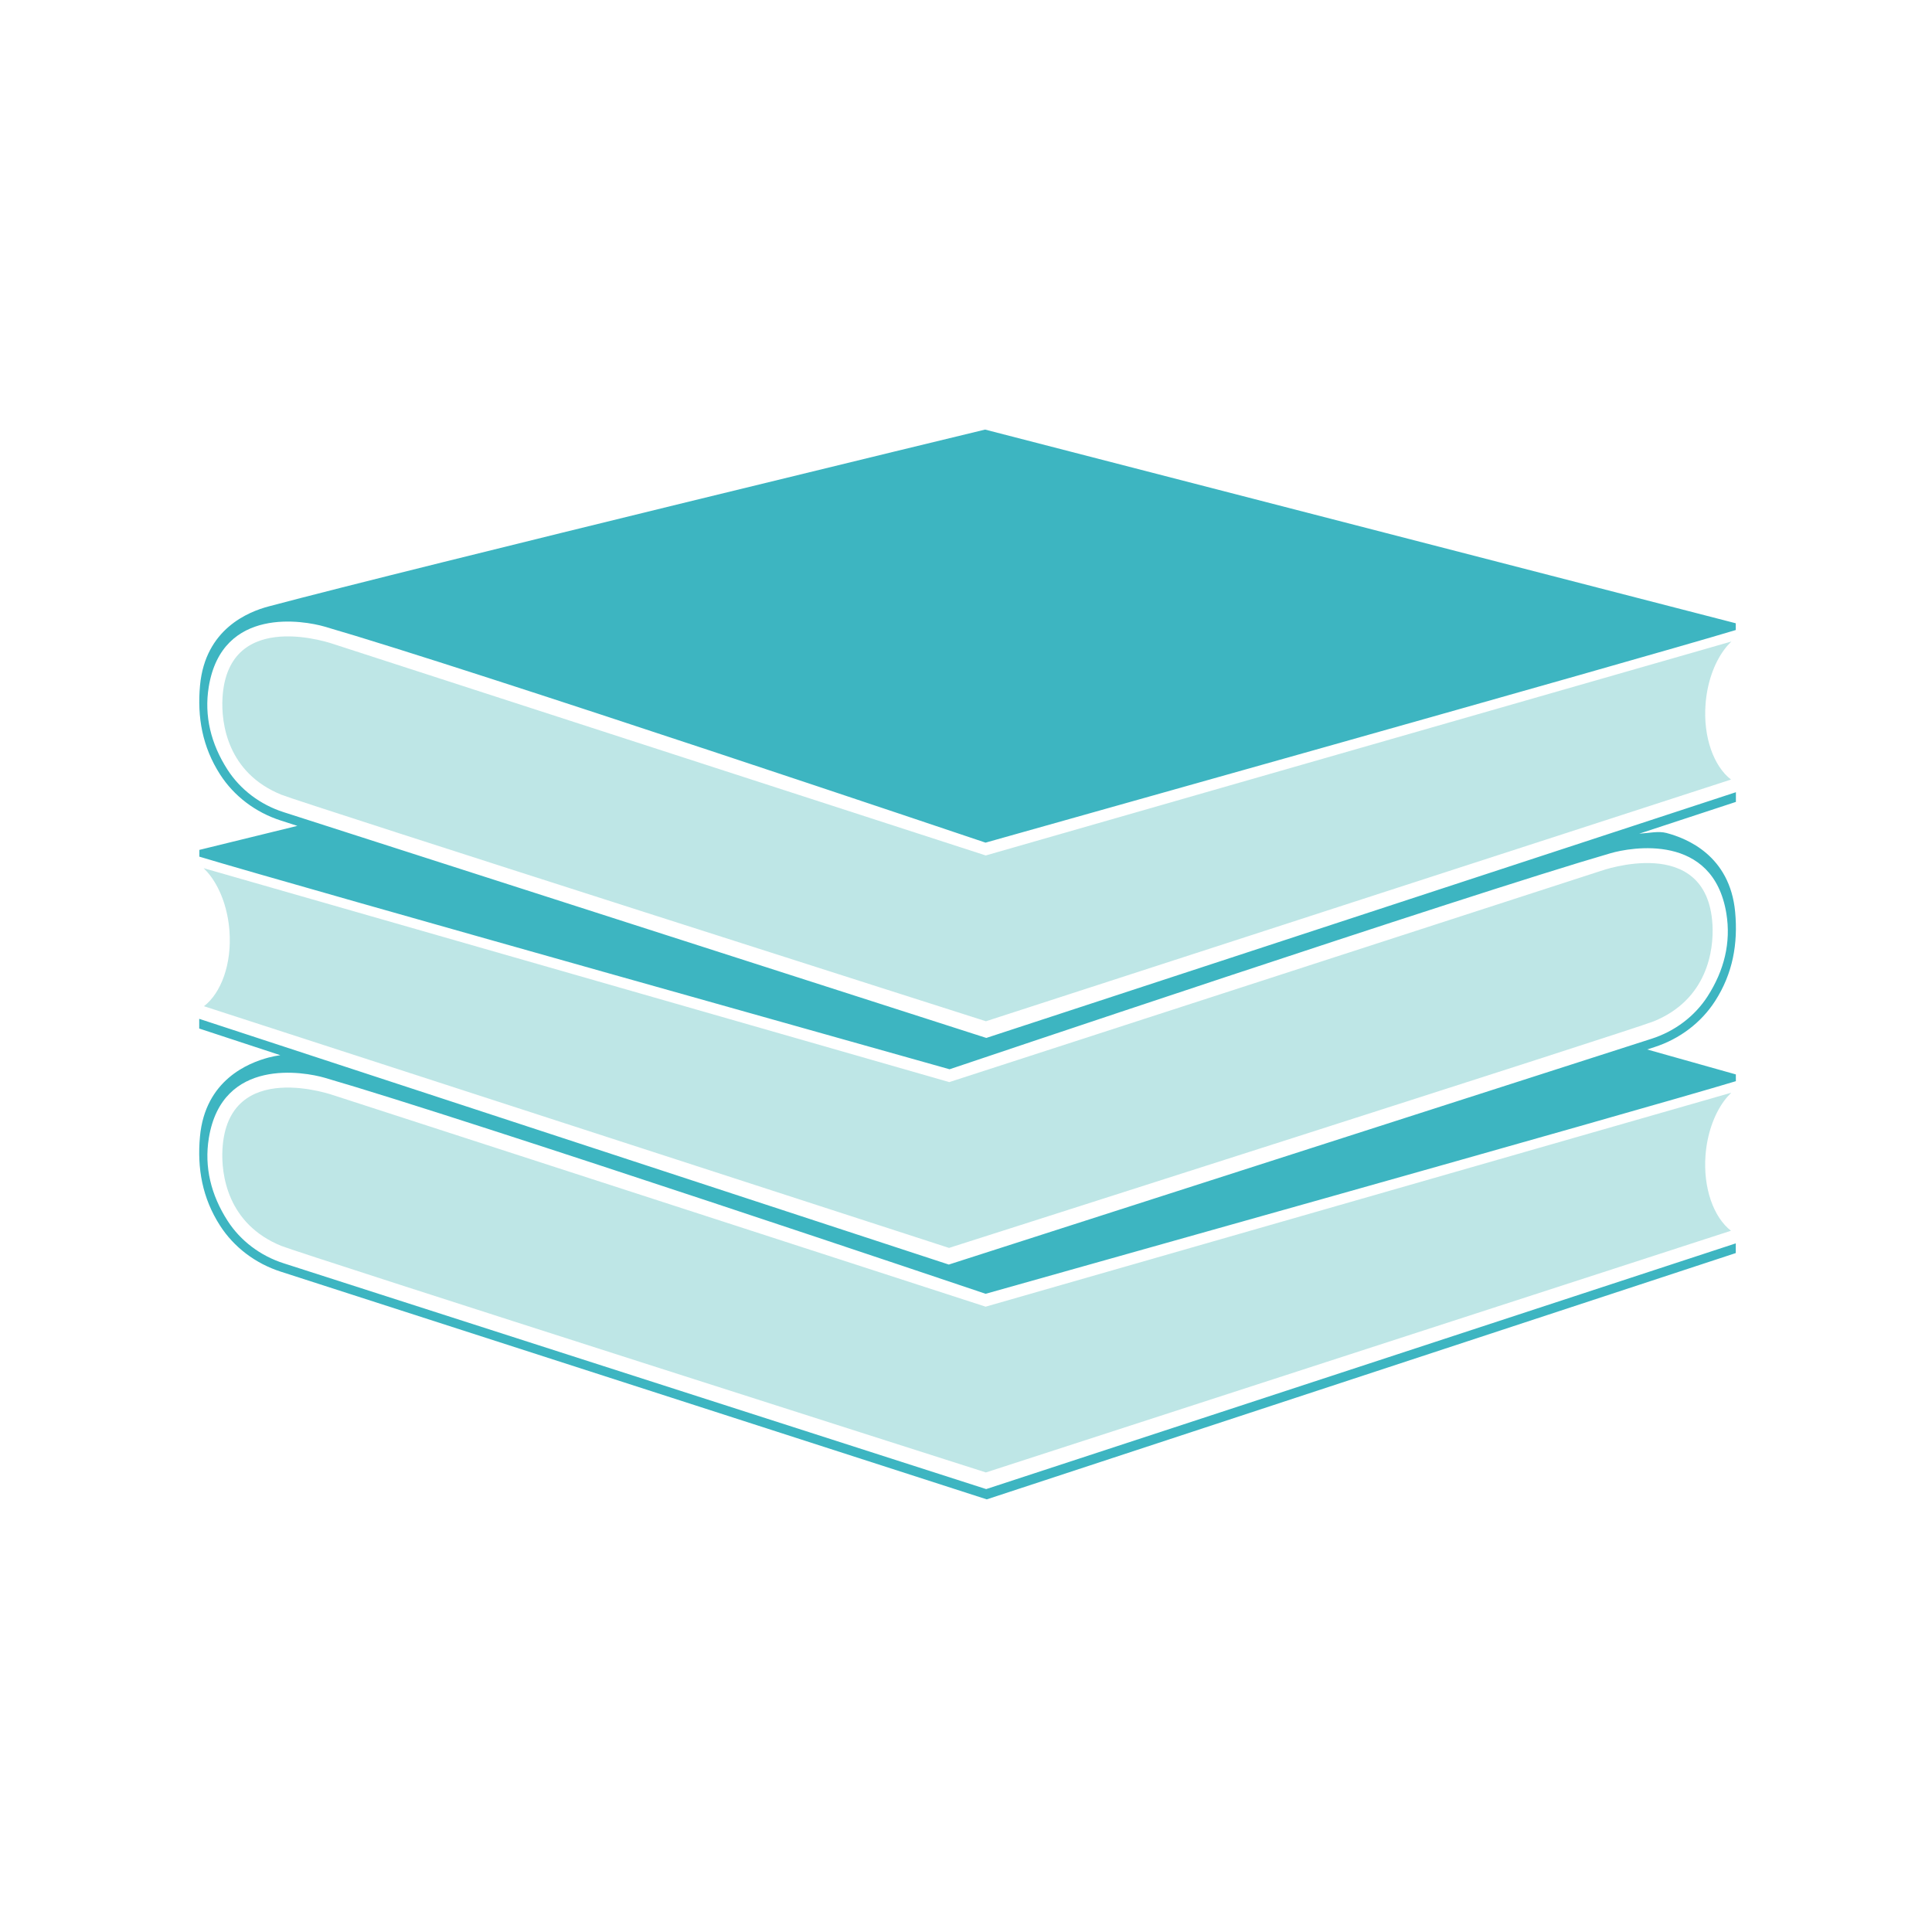 <?xml version="1.0" encoding="utf-8"?>
<!-- Generator: Adobe Illustrator 21.0.0, SVG Export Plug-In . SVG Version: 6.00 Build 0)  -->
<svg version="1.1" id="Mode_Isolation" xmlns="http://www.w3.org/2000/svg" xmlns:xlink="http://www.w3.org/1999/xlink" x="0px"
	 y="0px" viewBox="0 0 600 600" style="enable-background:new 0 0 600 600;" xml:space="preserve">
<style type="text/css">
	.st0{fill:#BEE6E6;}
	.st1{fill:#3DB5C1;}
</style>
<path class="st0" d="M529.66,358.83c-0.76,10.2,2.55,19.25,7.91,23.39l-231.39,75.06c0,0-212.47-67.79-218.8-70.35
	c-16.72-6.78-18.75-22.16-18.29-30.08c1.66-28.54,34.73-16.63,34.73-16.63l202.28,65.58l231.52-66.43c0,0,0,0.03,0,0.03
	c-0.77,0.75-1.51,1.58-2.21,2.53C532.2,346.32,530.15,352.33,529.66,358.83z M87.39,246.81c6.32,2.56,218.8,70.35,218.8,70.35
	l231.39-75.06c-5.36-4.13-8.68-13.19-7.91-23.39c0.49-6.5,2.54-12.51,5.77-16.91c0.7-0.95,1.44-1.78,2.21-2.53c0-0.01,0-0.03,0-0.03
	l-231.52,66.43L103.83,200.1c0,0-33.07-11.91-34.73,16.63C68.64,224.66,70.66,240.03,87.39,246.81z M63.34,312.49l231.39,75.06
	c0,0,212.47-67.79,218.8-70.35c16.72-6.78,18.75-22.16,18.29-30.08c-1.66-28.54-34.73-16.63-34.73-16.63L294.8,336.06L63.28,269.63
	c0,0,0,0.03,0,0.03c0.77,0.75,1.51,1.58,2.21,2.53c3.23,4.4,5.28,10.41,5.77,16.91C72.02,299.3,68.71,308.36,63.34,312.49z"/>
<path class="st1" d="M306.27,462.45c0,0.01,232.79-76.31,232.79-76.31l0,3.01l-232.61,76.49c0,0-217.37-70.11-219.27-70.72
	c-7.84-2.52-14.53-7.59-18.84-14.29c-5.53-8.59-7.14-17.84-6.24-27.65c1.62-17.58,15.04-22.89,21.33-24.56
	c1.24-0.33,2.5-0.56,3.62-0.72l-25.18-8.28l0-3.01c0,0,232.79,76.32,232.79,76.31c0,0,216.42-69.54,218.26-70.13
	c7.24-2.32,13.41-7,17.38-13.16c5.17-8.03,7.31-16.73,5.84-25.74c-4.12-25.24-29.75-20.52-35.94-18.72
	c-45.24,13.12-205.3,67.1-205.3,67.1c-0.07-0.05-203.58-57.13-232.99-66.03c0.02-1.61,0.01-2.1,0.01-2.1l30.43-7.46
	c-3.17-1.02-4.98-1.61-5.15-1.66c-7.84-2.52-14.53-7.59-18.84-14.29c-5.53-8.59-7.14-17.84-6.24-27.65
	c1.62-17.58,15.04-22.89,21.33-24.56c46.39-12.34,222.48-54.91,222.48-54.91l233.12,60.15c0,0-0.01,0.49,0.01,2.1
	c-29.41,8.9-232.92,65.97-232.99,66.03c0,0-160.06-53.99-205.3-67.1c-6.2-1.8-31.82-6.52-35.94,18.72
	c-1.47,9.01,0.67,17.72,5.84,25.74c3.97,6.16,10.14,10.84,17.38,13.16c1.83,0.59,218.26,70.13,218.26,70.13
	c0,0.01,232.79-76.31,232.79-76.31l0,3.01l-30.03,9.87c3.16-0.21,6.02-0.87,8.47-0.22c6.29,1.67,19.71,6.98,21.33,24.56
	c0.9,9.81-0.71,19.06-6.24,27.65c-4.31,6.69-11,11.77-18.84,14.29c-0.11,0.03-0.88,0.28-2.25,0.73l27.54,7.75
	c0,0-0.01,0.49,0.01,2.1c-29.41,8.9-232.92,65.97-232.99,66.03c0,0-160.06-53.99-205.3-67.1c-6.2-1.8-31.82-6.52-35.94,18.72
	c-1.47,9.01,0.67,17.72,5.84,25.74c3.97,6.16,10.14,10.84,17.38,13.16C89.85,392.9,306.27,462.45,306.27,462.45z"/>
</svg>
